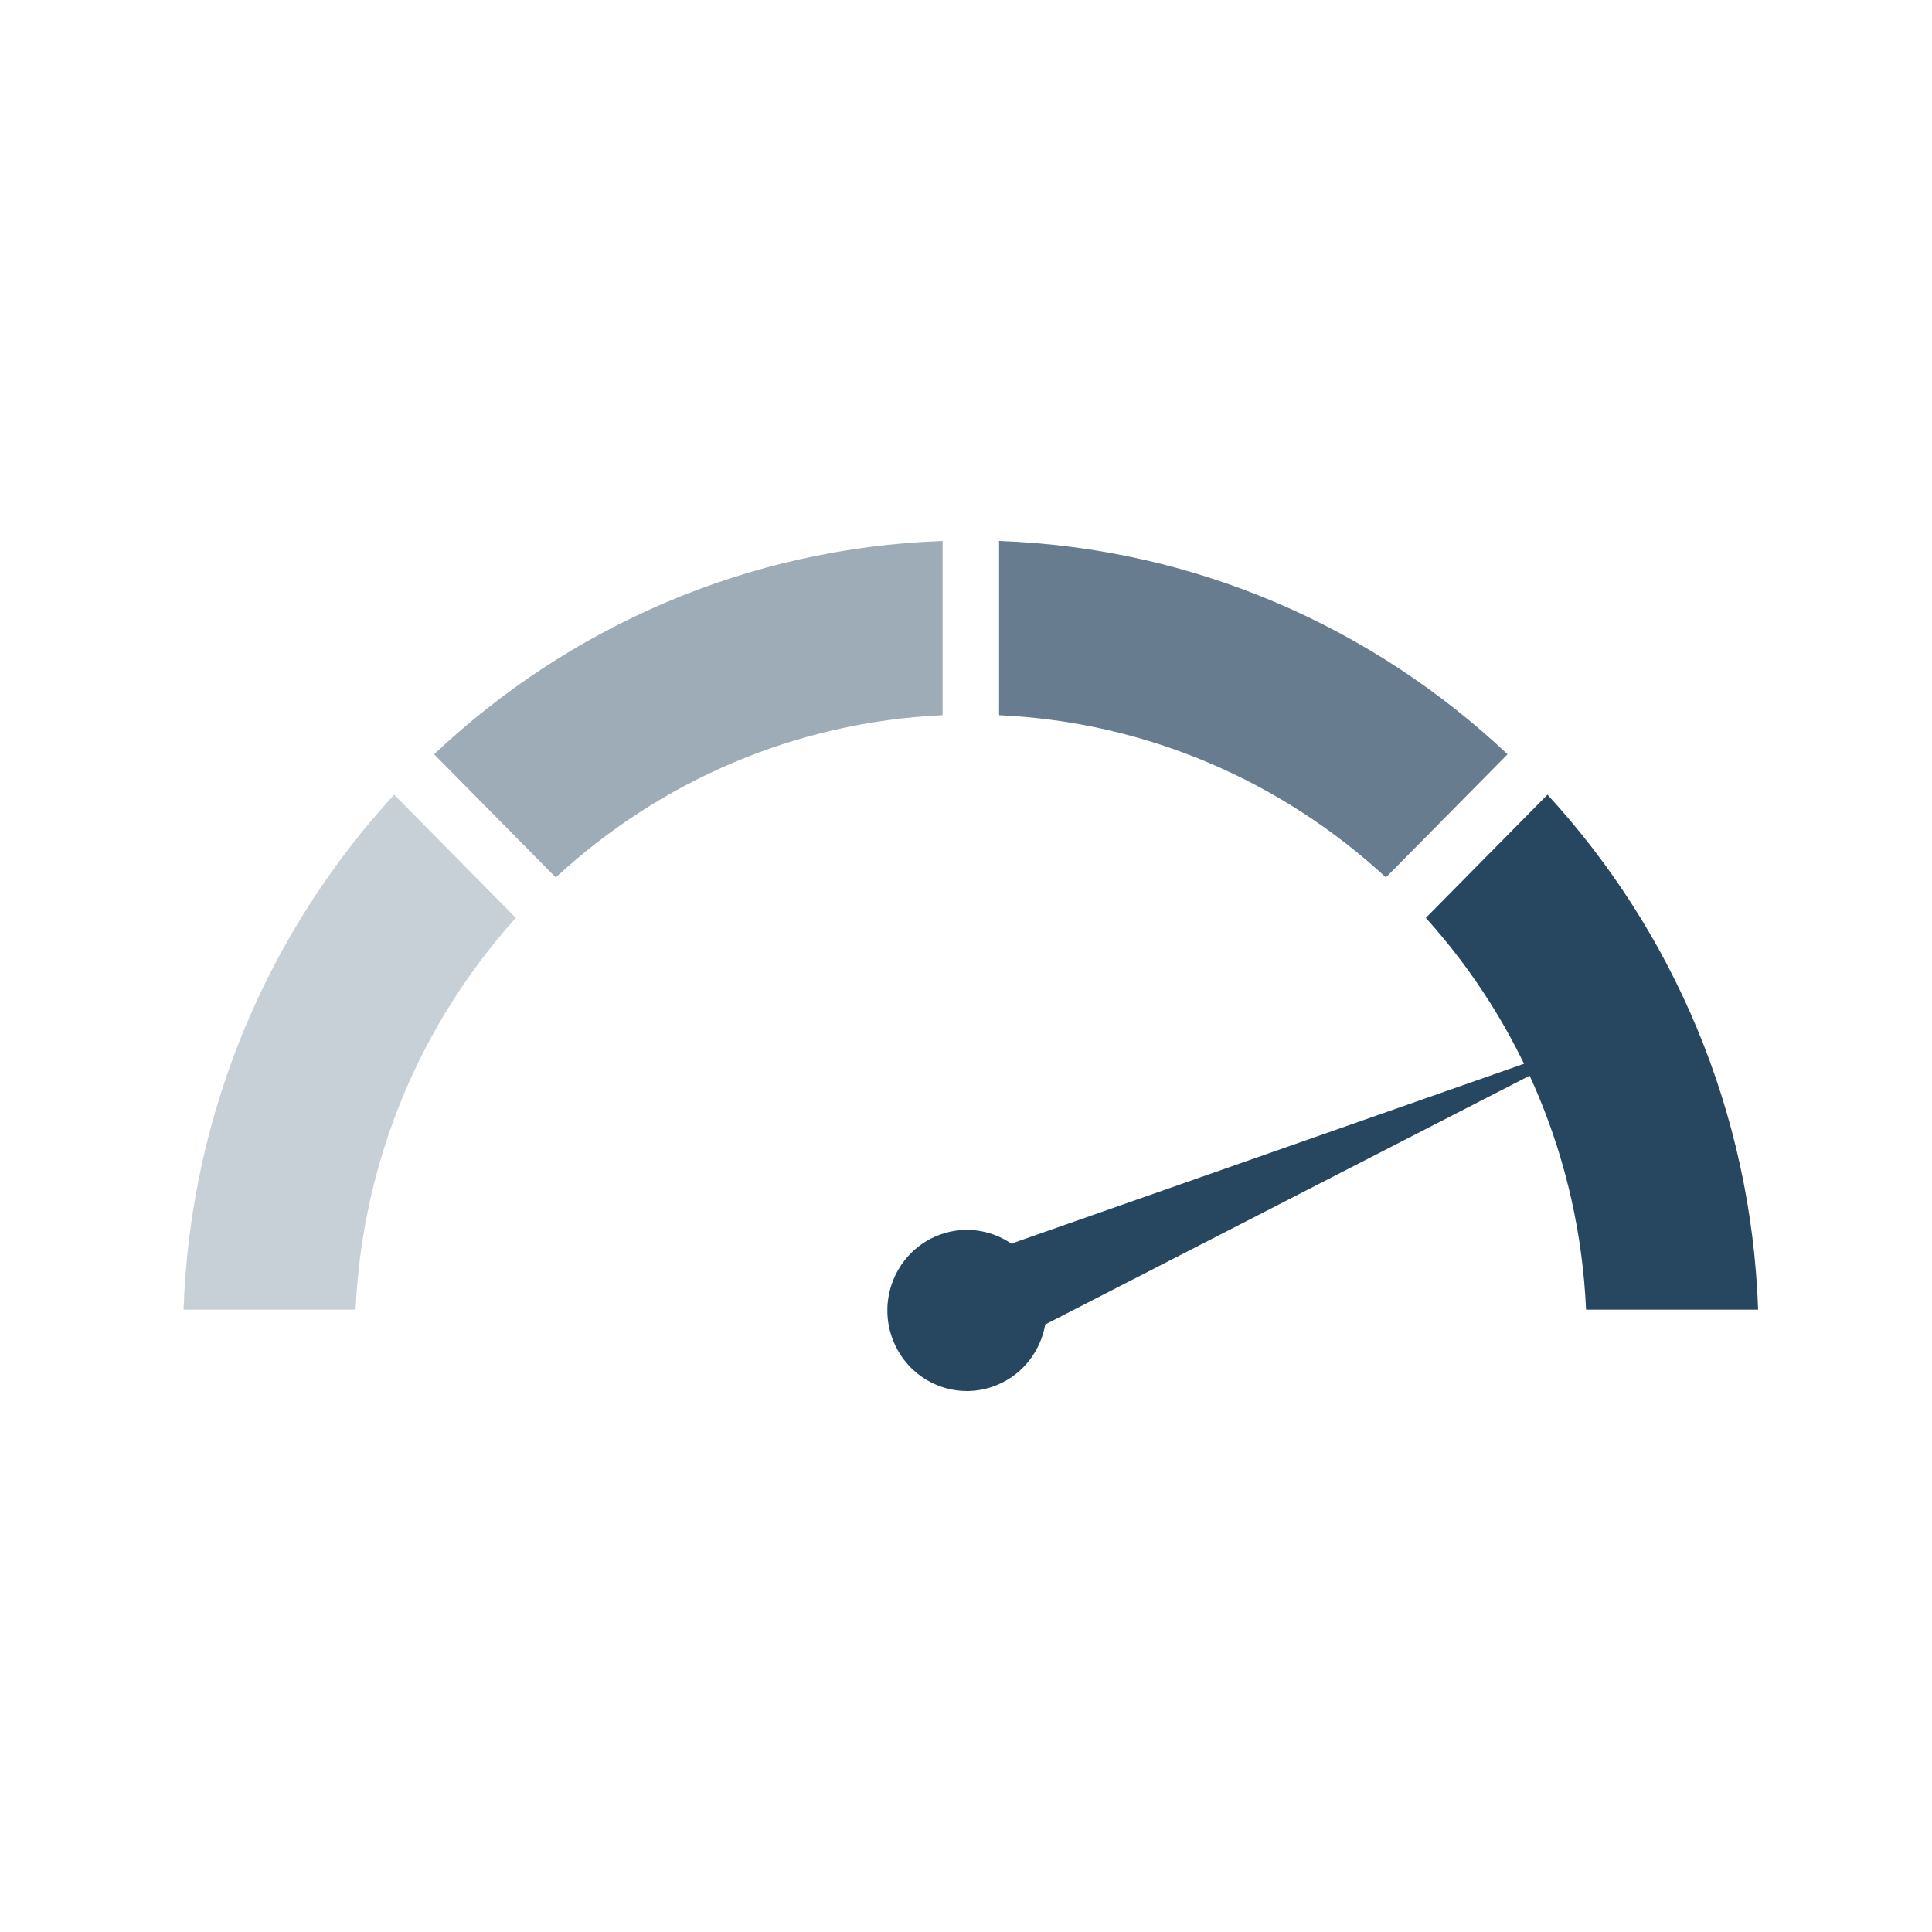 <?xml version="1.0" encoding="UTF-8"?>
<svg xmlns="http://www.w3.org/2000/svg" width="200" height="200" viewBox="0 0 200 200" fill="none">
  <g clip-path="url(#clip0_803_96)">
    <path d="M36.812 135.574C37.507 119.976 43.666 105.818 53.398 95.019L40.805 82.266C27.861 96.343 19.715 114.999 19 135.574H36.812Z" fill="#274760" fill-opacity="0.25"></path>
    <path d="M103.423 56V74.036C118.827 74.741 132.807 80.977 143.47 90.833L156.064 78.081C142.162 64.973 123.739 56.724 103.423 56Z" fill="#274760" fill-opacity="0.7"></path>
    <path d="M57.53 90.833C68.192 80.977 82.173 74.741 97.577 74.036V56C77.259 56.724 58.836 64.973 44.938 78.081L57.531 90.833H57.53Z" fill="#274760" fill-opacity="0.45"></path>
    <path d="M147.602 95.019C157.335 105.818 163.493 119.974 164.188 135.574H182C181.285 115.001 173.139 96.343 160.195 82.266L147.602 95.019Z" fill="#274760"></path>
    <path d="M108.202 137.11L165.439 107.714L165.335 107.466L104.695 128.74C102.462 127.221 99.54 126.835 96.877 127.98C92.691 129.78 90.737 134.676 92.515 138.916C94.293 143.156 99.126 145.134 103.314 143.333C105.977 142.189 107.733 139.793 108.204 137.11H108.202Z" fill="#274760"></path>
  </g>
  <defs>
    <clipPath id="clip0_803_96">
      <rect width="163" height="88" fill="white" transform="translate(19 56)"></rect>
    </clipPath>
  </defs>
</svg>
